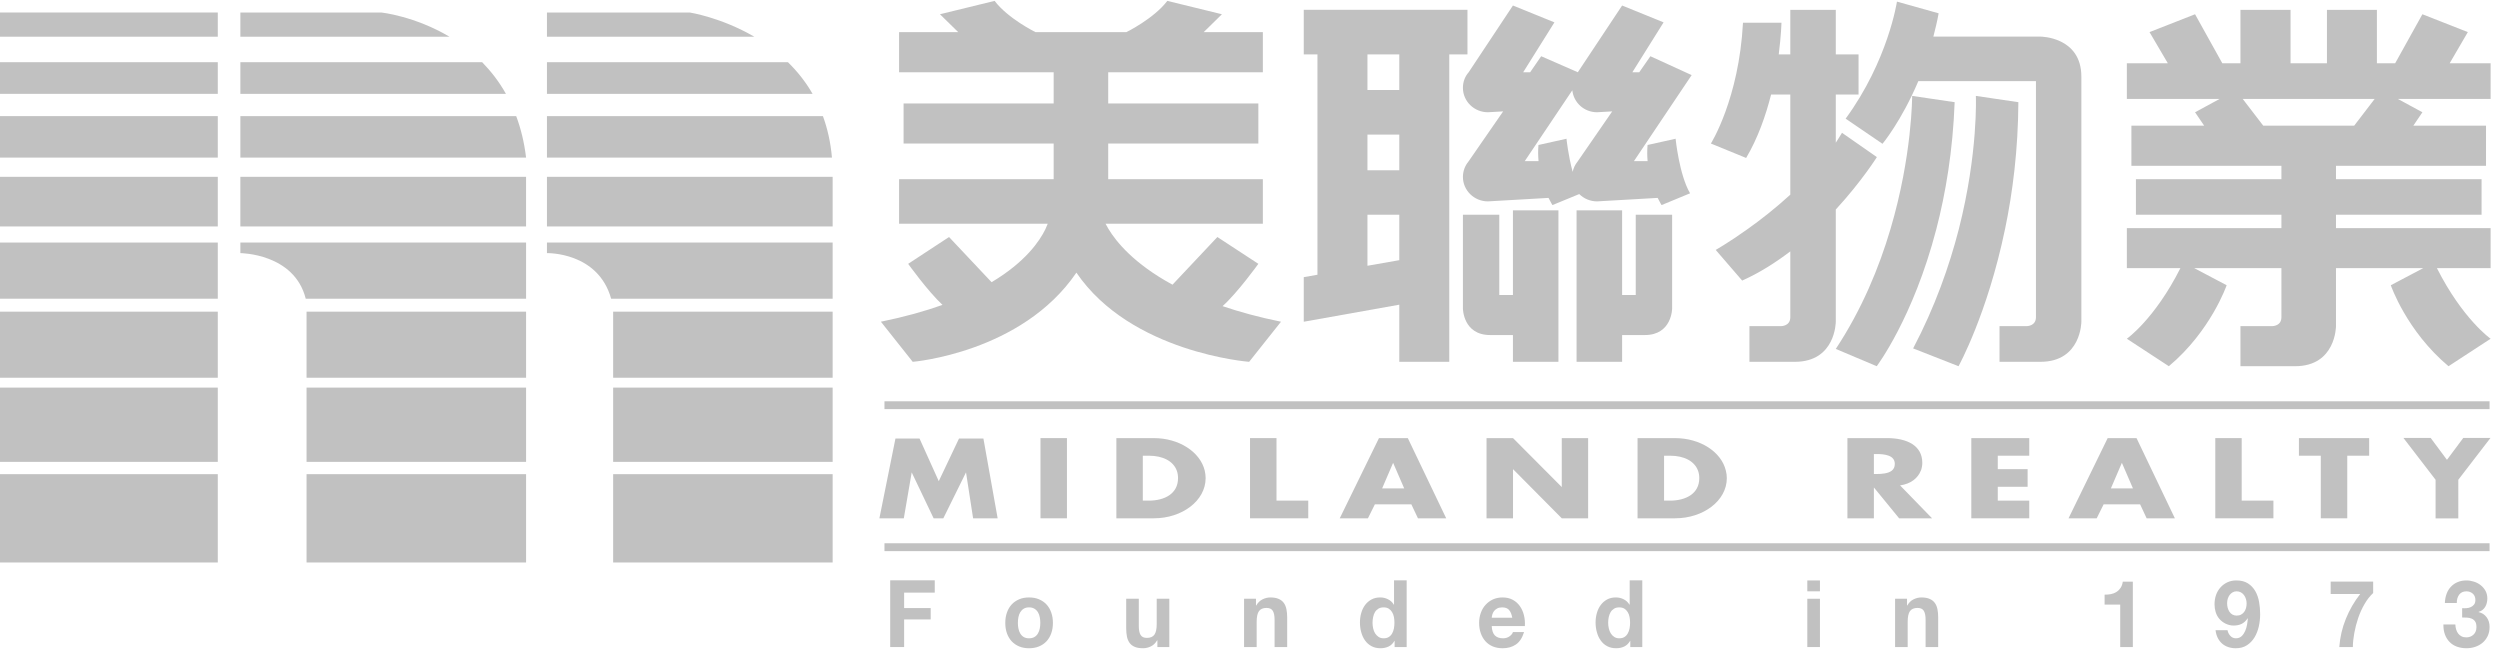 <?xml version="1.0" encoding="UTF-8"?>
<svg width="150px" height="39px" viewBox="0 0 150 39" version="1.1" xmlns="http://www.w3.org/2000/svg" xmlns:xlink="http://www.w3.org/1999/xlink">
    <!-- Generator: Sketch 62 (91390) - https://sketch.com -->
    <title>mr_logo_thumbnail</title>
    <desc>Created with Sketch.</desc>
    <g id="mr_logo_thumbnail" stroke="none" stroke-width="1" fill="none" fill-rule="evenodd">
        <g id="Group-65" transform="translate(0, -0.748)" fill="#C1C1C1">
            <polygon id="Fill-1" points="18.393 34.497 31.565 34.497 31.565 29.198 18.393 29.198"></polygon>
            <path d="M26.969,2.952 C24.885,1.713 22.888,1.499 22.888,1.499 L14.422,1.499 L14.422,2.952 L26.969,2.952 Z" id="Fill-2"></path>
            <polygon id="Fill-4" points="14.421 14.335 31.564 14.335 31.564 11.357 14.421 11.357"></polygon>
            <path d="M31.565,10.204 C31.453,9.277 31.249,8.456 30.972,7.715 L14.422,7.715 L14.422,10.204 L31.565,10.204 Z" id="Fill-6"></path>
            <path d="M14.422,6.379 L30.356,6.379 C29.942,5.637 29.45,5.015 28.929,4.48 L14.422,4.48 L14.422,6.379 Z" id="Fill-7"></path>
            <path d="M14.422,15.301 L14.422,15.936 C14.422,15.936 17.661,15.945 18.344,18.671 L31.565,18.671 L31.565,15.301 L14.422,15.301 Z" id="Fill-8"></path>
            <polygon id="Fill-9" points="18.393 23.412 31.565 23.412 31.565 19.448 18.393 19.448"></polygon>
            <polygon id="Fill-10" points="18.393 28.46 31.565 28.46 31.565 24.004 18.393 24.004"></polygon>
            <polygon id="Fill-11" points="36.789 34.497 49.959 34.497 49.959 29.198 36.789 29.198"></polygon>
            <path d="M45.26,2.952 C43.264,1.79 41.388,1.499 41.388,1.499 L32.817,1.499 L32.817,2.952 L45.26,2.952 Z" id="Fill-12"></path>
            <polygon id="Fill-13" points="32.817 14.335 49.959 14.335 49.959 11.357 32.817 11.357"></polygon>
            <path d="M49.917,10.204 C49.838,9.284 49.647,8.456 49.375,7.715 L32.817,7.715 L32.817,10.204 L49.917,10.204 Z" id="Fill-14"></path>
            <path d="M32.817,6.379 L48.754,6.379 C48.33,5.637 47.822,5.015 47.276,4.48 L32.817,4.48 L32.817,6.379 Z" id="Fill-15"></path>
            <path d="M32.817,15.301 L32.817,15.936 C32.817,15.936 35.882,15.849 36.669,18.671 L49.959,18.671 L49.959,15.301 L32.817,15.301 Z" id="Fill-16"></path>
            <polygon id="Fill-17" points="36.789 23.412 49.959 23.412 49.959 19.448 36.789 19.448"></polygon>
            <polygon id="Fill-18" points="36.789 28.46 49.959 28.46 49.959 24.004 36.789 24.004"></polygon>
            <polygon id="Fill-19" points="0 34.497 13.067 34.497 13.067 29.198 0 29.198"></polygon>
            <polygon id="Fill-20" points="0 2.951 13.067 2.951 13.067 1.498 0 1.498"></polygon>
            <polygon id="Fill-21" points="0 14.335 13.067 14.335 13.067 11.357 0 11.357"></polygon>
            <polygon id="Fill-22" points="0 10.204 13.067 10.204 13.067 7.715 0 7.715"></polygon>
            <polygon id="Fill-23" points="0 6.379 13.067 6.379 13.067 4.48 0 4.48"></polygon>
            <polygon id="Fill-24" points="0 18.671 13.067 18.671 13.067 15.301 0 15.301"></polygon>
            <polygon id="Fill-25" points="0 23.412 13.067 23.412 13.067 19.448 0 19.448"></polygon>
            <polygon id="Fill-26" points="0 28.46 13.067 28.46 13.067 24.004 0 24.004"></polygon>
            <polygon id="Fill-27" points="53.068 33.816 149.374 33.816 149.374 33.344 53.068 33.344"></polygon>
            <polygon id="Fill-28" points="62.429 31.846 64.017 31.846 64.017 27.034 62.429 27.034"></polygon>
            <polygon id="Fill-29" points="93.706 29.972 90.781 27.035 89.192 27.035 89.192 31.846 90.781 31.846 90.781 28.897 93.706 31.846 95.288 31.846 95.288 27.035 93.706 27.035"></polygon>
            <polygon id="Fill-30" points="139.247 31.846 140.835 31.846 140.835 28.091 142.15 28.091 142.15 27.035 137.935 27.035 137.935 28.091 139.247 28.091"></polygon>
            <polygon id="Fill-31" points="147.498 31.852 147.498 29.534 149.429 27.023 147.797 27.023 146.817 28.338 145.84 27.023 144.204 27.023 146.135 29.534 146.135 31.852"></polygon>
            <polygon id="Fill-32" points="54.702 29.09 56.017 31.846 56.6 31.846 57.961 29.09 58.386 31.846 59.859 31.846 59.005 27.061 57.54 27.061 56.326 29.618 55.172 27.061 53.727 27.061 52.764 31.846 54.229 31.846"></polygon>
            <polygon id="Fill-33" points="53.068 25.295 149.374 25.295 149.374 24.826 53.068 24.826"></polygon>
            <polygon id="Fill-34" points="134.501 27.034 132.917 27.034 132.917 31.846 136.405 31.846 136.405 30.785 134.501 30.785"></polygon>
            <path d="M127.977,30.052 L126.653,30.052 L127.313,28.517 L127.977,30.052 Z M126.46,27.035 L124.112,31.846 L125.802,31.846 L126.219,31.006 L128.406,31.006 L128.798,31.846 L130.492,31.846 L128.192,27.035 L126.46,27.035 Z" id="Fill-35"></path>
            <polygon id="Fill-36" points="76.59 27.034 75.001 27.034 75.001 31.846 78.495 31.846 78.495 30.785 76.59 30.785"></polygon>
            <path d="M70.682,29.437 C70.682,30.374 69.873,30.786 68.926,30.786 L68.568,30.786 L68.568,28.091 L68.941,28.091 C69.767,28.091 70.397,28.412 70.608,28.987 C70.658,29.123 70.682,29.274 70.682,29.437 M69.235,27.035 L66.982,27.035 L66.982,31.846 L69.235,31.846 C70.926,31.846 72.338,30.793 72.338,29.437 C72.338,29.285 72.317,29.134 72.285,28.987 C72.013,27.861 70.74,27.035 69.235,27.035" id="Fill-37"></path>
            <path d="M84.252,30.052 L82.928,30.052 L83.587,28.517 L84.252,30.052 Z M82.738,27.035 L80.385,31.846 L82.076,31.846 L82.494,31.006 L84.68,31.006 L85.077,31.846 L86.772,31.846 L84.469,27.035 L82.738,27.035 Z" id="Fill-38"></path>
            <polygon id="Fill-39" points="121.755 28.091 121.755 27.035 118.279 27.035 118.279 31.846 121.755 31.846 121.755 30.786 119.866 30.786 119.866 29.955 121.657 29.955 121.657 28.897 119.866 28.897 119.866 28.091"></polygon>
            <path d="M112.586,29.189 L112.433,29.189 L112.433,27.99 L112.586,27.99 C113.104,27.99 113.688,28.067 113.688,28.586 C113.688,28.773 113.618,28.898 113.508,28.987 C113.296,29.155 112.928,29.189 112.586,29.189 M113.217,27.034 L110.845,27.034 L110.845,31.846 L112.433,31.846 L112.433,29.995 L113.947,31.846 L115.923,31.846 L114.004,29.872 C114.656,29.78 115.076,29.433 115.251,28.984 L115.253,28.984 L115.256,28.984 C115.309,28.832 115.338,28.678 115.338,28.517 C115.338,27.483 114.426,27.034 113.217,27.034" id="Fill-40"></path>
            <path d="M101.957,29.437 C101.957,30.374 101.144,30.786 100.199,30.786 L99.844,30.786 L99.844,28.091 L100.21,28.091 C101.04,28.091 101.668,28.412 101.881,28.987 C101.931,29.123 101.957,29.274 101.957,29.437 M100.505,27.035 L98.253,27.035 L98.253,31.846 L100.505,31.846 C102.2,31.846 103.609,30.793 103.609,29.437 C103.609,29.285 103.59,29.134 103.551,28.987 C103.285,27.861 102.013,27.035 100.505,27.035" id="Fill-41"></path>
            <path d="M75.501,16.578 L73.042,14.969 L70.35,17.829 C68.029,16.57 66.964,15.239 66.516,14.496 L66.514,14.496 C66.439,14.369 66.38,14.258 66.332,14.171 L75.771,14.171 L75.771,11.499 L66.493,11.499 L66.493,9.36 L75.501,9.36 L75.501,6.955 L66.493,6.955 L66.493,5.083 L75.771,5.083 L75.771,2.674 L72.223,2.674 L73.315,1.603 L70.04,0.801 C69.225,1.871 67.585,2.674 67.585,2.674 L62.127,2.674 C62.127,2.674 60.489,1.871 59.676,0.801 L56.397,1.603 L57.492,2.674 L53.945,2.674 L53.945,5.083 L63.22,5.083 L63.22,6.955 L54.215,6.955 L54.215,9.36 L63.22,9.36 L63.22,11.499 L53.945,11.499 L53.945,14.171 L62.864,14.171 C62.832,14.258 62.725,14.498 62.725,14.498 C62.377,15.214 61.525,16.469 59.495,17.68 L56.942,14.969 L54.49,16.578 C54.49,16.578 55.65,18.202 56.55,19.042 C55.499,19.417 54.277,19.76 52.854,20.051 L54.763,22.457 C54.763,22.457 61.309,21.922 64.584,17.106 C67.858,21.922 74.949,22.457 74.949,22.457 L76.86,20.051 C75.538,19.783 74.376,19.464 73.354,19.117 C74.261,18.304 75.501,16.578 75.501,16.578" id="Fill-42"></path>
            <path d="M110.147,13.319 C111.703,11.628 112.612,10.174 112.612,10.174 L110.52,8.716 C110.401,8.918 110.274,9.116 110.147,9.311 L110.147,6.419 L111.513,6.419 L111.513,4.012 L110.147,4.012 L110.147,1.339 L107.418,1.339 L107.418,4.012 L106.724,4.012 C106.869,2.88 106.889,2.114 106.889,2.114 L104.579,2.114 C104.338,6.69 102.653,9.36 102.653,9.36 L104.768,10.226 C105.477,9.029 105.948,7.672 106.266,6.419 L107.418,6.419 L107.418,12.428 C106.518,13.252 105.613,13.956 104.849,14.498 C103.739,15.291 102.942,15.743 102.942,15.743 L104.53,17.583 C105.571,17.118 106.534,16.502 107.418,15.831 L107.418,19.783 C107.418,20.316 106.873,20.316 106.873,20.316 L104.966,20.316 L104.966,22.457 L107.693,22.457 C110.147,22.457 110.147,20.051 110.147,20.051 L110.147,13.319 Z" id="Fill-43"></path>
            <path d="M83.957,16.358 L82.047,16.694 L82.047,13.632 L83.957,13.632 L83.957,16.358 Z M82.047,10.962 L83.957,10.962 L83.957,8.823 L82.047,8.823 L82.047,10.962 Z M82.047,6.149 L83.957,6.149 L83.957,4.013 L82.047,4.013 L82.047,6.149 Z M88.048,1.338 L78.226,1.338 L78.226,4.013 L79.047,4.013 L79.047,17.232 L78.226,17.377 L78.226,20.052 L83.957,19.029 L83.957,22.456 L86.956,22.456 L86.956,4.013 L88.048,4.013 L88.048,1.338 Z" id="Fill-44"></path>
            <path d="M90.776,18.447 L89.957,18.447 L89.957,13.631 L87.775,13.631 L87.775,19.251 C87.775,19.251 87.775,20.851 89.413,20.851 L90.776,20.851 L90.776,22.456 L93.506,22.456 L93.506,13.366 L90.776,13.366 L90.776,18.447 Z" id="Fill-45"></path>
            <path d="M122.425,2.944 L116.002,2.944 C116.117,2.493 116.233,2.033 116.318,1.547 L113.817,0.845 C113.817,0.845 113.289,4.382 110.738,7.868 L112.95,9.376 C112.95,9.376 114.082,8.02 115.1,5.616 L122.157,5.616 L122.157,19.782 C122.157,20.316 121.607,20.316 121.607,20.316 L119.971,20.316 L119.971,22.457 L122.425,22.457 C124.882,22.457 124.882,20.051 124.882,20.051 L124.882,5.349 C124.882,2.944 122.425,2.944 122.425,2.944" id="Fill-46"></path>
            <path d="M98.145,18.447 L97.327,18.447 L97.327,13.366 L94.594,13.366 L94.594,22.456 L97.327,22.456 L97.327,20.851 L98.689,20.851 C100.328,20.851 100.328,19.251 100.328,19.251 L100.328,13.631 L98.145,13.631 L98.145,18.447 Z" id="Fill-47"></path>
            <path d="M141.252,8.287 L135.793,8.287 L134.564,6.685 L142.479,6.685 L141.252,8.287 Z M149.437,4.544 L146.98,4.544 L148.07,2.674 L145.344,1.603 L143.71,4.544 L142.614,4.544 L142.614,1.339 L139.617,1.339 L139.617,4.544 L137.433,4.544 L137.433,1.339 L134.427,1.339 L134.427,4.544 L133.338,4.544 L131.703,1.603 L128.971,2.674 L130.07,4.544 L127.611,4.544 L127.611,6.685 L133.175,6.685 L131.703,7.484 L132.249,8.287 L127.884,8.287 L127.884,10.696 L136.885,10.696 L136.885,11.5 L128.155,11.5 L128.155,13.632 L136.885,13.632 L136.885,14.435 L127.611,14.435 L127.611,16.837 L130.824,16.837 C129.281,19.898 127.611,21.072 127.611,21.072 L130.131,22.721 C132.656,20.605 133.599,17.862 133.599,17.862 L131.655,16.837 L136.885,16.837 L136.885,19.783 C136.885,20.316 136.342,20.316 136.342,20.316 L134.427,20.316 L134.427,22.721 L137.703,22.721 C140.159,22.721 140.159,20.316 140.159,20.316 L140.159,16.837 L145.392,16.837 L143.448,17.862 C143.448,17.862 144.386,20.605 146.911,22.721 L149.437,21.072 C149.437,21.072 147.763,19.898 146.215,16.837 L149.437,16.837 L149.437,14.435 L140.159,14.435 L140.159,13.632 L148.894,13.632 L148.894,11.5 L140.159,11.5 L140.159,10.696 L149.161,10.696 L149.161,8.287 L144.801,8.287 L145.344,7.484 L143.871,6.685 L149.437,6.685 L149.437,4.544 Z" id="Fill-48"></path>
            <path d="M120.302,14.498 C120.761,12.293 121.088,9.721 121.102,6.879 L118.552,6.502 C118.552,6.502 118.7,9.896 117.529,14.498 C116.964,16.694 116.103,19.155 114.788,21.653 L117.512,22.721 C117.512,22.721 119.245,19.595 120.301,14.498 L120.302,14.498 Z" id="Fill-49"></path>
            <path d="M116.179,14.498 C116.739,12.345 117.17,9.803 117.279,6.879 L114.729,6.502 C114.729,6.502 114.739,10.071 113.427,14.498 C112.749,16.792 111.716,19.306 110.147,21.683 L112.603,22.721 C112.603,22.721 114.788,19.844 116.179,14.498" id="Fill-50"></path>
            <path d="M94.65,10.449 C94.506,10.624 94.409,10.831 94.36,11.06 C94.091,10.071 93.989,9.072 93.989,9.072 L92.308,9.447 C92.278,9.786 92.286,10.108 92.312,10.416 L91.485,10.416 L94.339,6.164 C94.419,6.908 95.048,7.483 95.824,7.483 L96.733,7.431 L94.65,10.449 Z M101.499,5.254 L99.024,4.122 L98.355,5.083 L97.941,5.083 L99.815,2.09 L97.327,1.079 L94.669,5.083 L92.471,4.122 L91.809,5.083 L91.391,5.083 L93.265,2.09 L90.776,1.079 L88.12,5.083 C87.897,5.338 87.775,5.658 87.775,6.017 C87.775,6.826 88.448,7.483 89.275,7.483 L90.189,7.431 L88.101,10.449 C87.896,10.7 87.775,11.017 87.775,11.364 C87.775,12.17 88.448,12.831 89.275,12.831 L92.912,12.622 C93.046,12.894 93.147,13.053 93.147,13.053 L94.754,12.392 C95.029,12.661 95.402,12.831 95.824,12.831 L99.46,12.622 C99.594,12.894 99.694,13.053 99.694,13.053 L101.404,12.346 C100.753,11.236 100.536,9.072 100.536,9.072 L98.854,9.447 C98.824,9.786 98.829,10.108 98.856,10.416 L98.036,10.416 L101.499,5.254 Z" id="Fill-51"></path>
            <polygon id="Fill-52" points="56.085 35.567 56.085 36.306 54.248 36.306 54.248 37.232 55.841 37.232 55.841 37.914 54.248 37.914 54.248 39.571 53.412 39.571 53.412 35.567"></polygon>
            <path d="M61.105,38.46 C61.126,38.571 61.164,38.669 61.215,38.756 C61.267,38.845 61.335,38.916 61.421,38.968 C61.507,39.02 61.614,39.046 61.742,39.046 C61.871,39.046 61.979,39.02 62.067,38.968 C62.155,38.916 62.224,38.845 62.276,38.756 C62.328,38.669 62.365,38.571 62.386,38.46 C62.408,38.349 62.418,38.237 62.418,38.123 C62.418,38.005 62.408,37.892 62.386,37.78 C62.365,37.666 62.328,37.568 62.276,37.482 C62.224,37.396 62.155,37.325 62.067,37.272 C61.979,37.218 61.871,37.19 61.742,37.19 C61.614,37.19 61.507,37.218 61.421,37.272 C61.335,37.325 61.267,37.396 61.215,37.482 C61.164,37.568 61.126,37.666 61.105,37.78 C61.083,37.892 61.073,38.005 61.073,38.123 C61.073,38.237 61.083,38.349 61.105,38.46 M60.418,37.495 C60.486,37.304 60.582,37.143 60.705,37.011 C60.831,36.879 60.981,36.776 61.155,36.703 C61.33,36.629 61.526,36.595 61.742,36.595 C61.96,36.595 62.157,36.629 62.333,36.703 C62.51,36.776 62.661,36.879 62.785,37.011 C62.909,37.143 63.006,37.304 63.073,37.495 C63.141,37.681 63.175,37.892 63.175,38.125 C63.175,38.356 63.141,38.565 63.073,38.752 C63.006,38.938 62.909,39.099 62.785,39.231 C62.661,39.363 62.51,39.464 62.333,39.536 C62.157,39.608 61.96,39.643 61.742,39.643 C61.526,39.643 61.33,39.608 61.155,39.536 C60.981,39.464 60.831,39.363 60.705,39.231 C60.582,39.099 60.486,38.938 60.418,38.752 C60.351,38.565 60.317,38.356 60.317,38.125 C60.317,37.892 60.351,37.681 60.418,37.495" id="Fill-53"></path>
            <path d="M69.443,39.57 L69.443,39.168 L69.427,39.168 C69.331,39.334 69.206,39.457 69.052,39.532 C68.9,39.606 68.742,39.642 68.583,39.642 C68.379,39.642 68.212,39.615 68.082,39.558 C67.953,39.504 67.85,39.425 67.775,39.321 C67.701,39.219 67.648,39.093 67.617,38.946 C67.587,38.798 67.572,38.633 67.572,38.455 L67.572,36.673 L68.328,36.673 L68.328,38.309 C68.328,38.549 68.364,38.727 68.435,38.845 C68.507,38.964 68.634,39.022 68.815,39.022 C69.021,39.022 69.172,38.957 69.264,38.83 C69.356,38.7 69.403,38.487 69.403,38.192 L69.403,36.673 L70.159,36.673 L70.159,39.57 L69.443,39.57 Z" id="Fill-54"></path>
            <path d="M75.359,36.673 L75.359,37.076 L75.376,37.076 C75.473,36.908 75.598,36.784 75.75,36.709 C75.905,36.633 76.059,36.595 76.222,36.595 C76.424,36.595 76.589,36.623 76.721,36.683 C76.852,36.738 76.953,36.821 77.028,36.923 C77.103,37.024 77.154,37.15 77.185,37.298 C77.215,37.445 77.231,37.607 77.231,37.789 L77.231,39.571 L76.475,39.571 L76.475,37.937 C76.475,37.694 76.439,37.516 76.368,37.399 C76.297,37.28 76.17,37.223 75.988,37.223 C75.781,37.223 75.632,37.287 75.539,37.415 C75.445,37.545 75.4,37.758 75.4,38.053 L75.4,39.571 L74.644,39.571 L74.644,36.673 L75.359,36.673 Z" id="Fill-55"></path>
            <path d="M83.635,37.766 C83.612,37.655 83.577,37.557 83.524,37.474 C83.474,37.389 83.407,37.322 83.326,37.269 C83.245,37.216 83.141,37.191 83.019,37.191 C82.893,37.191 82.788,37.216 82.704,37.269 C82.619,37.322 82.549,37.39 82.498,37.476 C82.448,37.562 82.41,37.66 82.388,37.772 C82.363,37.882 82.352,37.997 82.352,38.115 C82.352,38.228 82.364,38.339 82.389,38.451 C82.413,38.563 82.453,38.664 82.509,38.753 C82.564,38.839 82.634,38.91 82.717,38.964 C82.8,39.019 82.899,39.046 83.019,39.046 C83.141,39.046 83.246,39.021 83.328,38.967 C83.412,38.916 83.478,38.845 83.527,38.756 C83.577,38.67 83.612,38.57 83.635,38.457 C83.656,38.345 83.666,38.23 83.666,38.11 C83.666,37.991 83.656,37.876 83.635,37.766 L83.635,37.766 Z M83.666,39.201 C83.577,39.356 83.461,39.471 83.318,39.538 C83.173,39.608 83.011,39.642 82.83,39.642 C82.627,39.642 82.444,39.602 82.288,39.517 C82.133,39.432 82.004,39.319 81.901,39.173 C81.8,39.033 81.724,38.865 81.673,38.678 C81.62,38.493 81.597,38.298 81.597,38.096 C81.597,37.901 81.62,37.713 81.673,37.532 C81.724,37.352 81.8,37.191 81.901,37.054 C82.004,36.915 82.129,36.804 82.282,36.72 C82.434,36.636 82.612,36.594 82.813,36.594 C82.976,36.594 83.131,36.629 83.278,36.703 C83.426,36.775 83.542,36.881 83.626,37.024 L83.642,37.024 L83.642,35.567 L84.4,35.567 L84.4,39.57 L83.677,39.57 L83.677,39.201 L83.666,39.201 Z" id="Fill-56"></path>
            <path d="M90.546,37.349 C90.455,37.243 90.317,37.191 90.131,37.191 C90.012,37.191 89.911,37.213 89.832,37.255 C89.752,37.298 89.687,37.352 89.64,37.415 C89.592,37.481 89.558,37.549 89.539,37.62 C89.519,37.691 89.507,37.755 89.504,37.813 L90.735,37.813 C90.7,37.607 90.636,37.455 90.546,37.349 M89.691,38.873 C89.804,38.988 89.967,39.046 90.18,39.046 C90.334,39.046 90.465,39.006 90.574,38.926 C90.685,38.845 90.752,38.76 90.777,38.67 L91.444,38.67 C91.336,39.021 91.172,39.27 90.953,39.419 C90.733,39.568 90.466,39.643 90.155,39.643 C89.938,39.643 89.742,39.605 89.569,39.535 C89.394,39.461 89.246,39.357 89.126,39.223 C89.006,39.089 88.913,38.928 88.846,38.74 C88.781,38.553 88.747,38.348 88.747,38.125 C88.747,37.907 88.782,37.705 88.849,37.519 C88.916,37.33 89.012,37.169 89.137,37.035 C89.261,36.898 89.408,36.791 89.581,36.711 C89.754,36.633 89.945,36.595 90.155,36.595 C90.388,36.595 90.592,36.642 90.767,36.737 C90.941,36.831 91.084,36.96 91.195,37.12 C91.307,37.28 91.389,37.462 91.438,37.668 C91.489,37.874 91.506,38.089 91.492,38.312 L89.504,38.312 C89.515,38.571 89.578,38.755 89.691,38.873" id="Fill-57"></path>
            <path d="M97.773,37.766 C97.751,37.655 97.715,37.557 97.663,37.474 C97.612,37.389 97.545,37.322 97.465,37.269 C97.383,37.216 97.28,37.191 97.155,37.191 C97.032,37.191 96.927,37.216 96.843,37.269 C96.756,37.322 96.688,37.39 96.637,37.476 C96.587,37.562 96.548,37.66 96.525,37.772 C96.501,37.882 96.49,37.997 96.49,38.115 C96.49,38.228 96.503,38.339 96.529,38.451 C96.553,38.563 96.593,38.664 96.648,38.753 C96.702,38.839 96.772,38.91 96.855,38.964 C96.939,39.019 97.039,39.046 97.155,39.046 C97.28,39.046 97.384,39.021 97.467,38.967 C97.551,38.916 97.616,38.845 97.665,38.756 C97.716,38.67 97.751,38.57 97.773,38.457 C97.795,38.345 97.805,38.23 97.805,38.11 C97.805,37.991 97.795,37.876 97.773,37.766 L97.773,37.766 Z M97.805,39.201 C97.716,39.356 97.599,39.471 97.457,39.538 C97.312,39.608 97.15,39.642 96.969,39.642 C96.764,39.642 96.583,39.602 96.427,39.517 C96.27,39.432 96.142,39.319 96.041,39.173 C95.938,39.033 95.863,38.865 95.812,38.678 C95.76,38.493 95.735,38.298 95.735,38.096 C95.735,37.901 95.76,37.713 95.812,37.532 C95.863,37.352 95.938,37.191 96.04,37.054 C96.142,36.915 96.268,36.804 96.419,36.72 C96.573,36.636 96.749,36.594 96.951,36.594 C97.115,36.594 97.27,36.629 97.418,36.703 C97.564,36.775 97.679,36.881 97.765,37.024 L97.781,37.024 L97.781,35.567 L98.537,35.567 L98.537,39.57 L97.817,39.57 L97.817,39.201 L97.805,39.201 Z" id="Fill-58"></path>
            <path d="M108.439,39.571 L109.197,39.571 L109.197,36.674 L108.439,36.674 L108.439,39.571 Z M108.439,36.227 L109.197,36.227 L109.197,35.575 L108.439,35.575 L108.439,36.227 Z" id="Fill-59"></path>
            <path d="M114.421,36.673 L114.421,37.076 L114.437,37.076 C114.532,36.908 114.658,36.784 114.811,36.709 C114.965,36.633 115.12,36.595 115.282,36.595 C115.483,36.595 115.651,36.623 115.781,36.683 C115.912,36.738 116.014,36.821 116.089,36.923 C116.163,37.024 116.217,37.15 116.246,37.298 C116.276,37.445 116.291,37.607 116.291,37.789 L116.291,39.571 L115.536,39.571 L115.536,37.937 C115.536,37.694 115.501,37.516 115.429,37.399 C115.357,37.28 115.232,37.223 115.049,37.223 C114.843,37.223 114.692,37.287 114.598,37.415 C114.506,37.545 114.461,37.758 114.461,38.053 L114.461,39.571 L113.705,39.571 L113.705,36.673 L114.421,36.673 Z" id="Fill-60"></path>
            <path d="M127.213,39.571 L127.213,37.023 L126.276,37.023 L126.276,36.427 C126.407,36.429 126.533,36.42 126.657,36.395 C126.78,36.371 126.889,36.328 126.987,36.265 C127.085,36.204 127.168,36.121 127.234,36.022 C127.303,35.921 127.346,35.796 127.368,35.647 L127.97,35.647 L127.97,39.571 L127.213,39.571 Z" id="Fill-61"></path>
            <path d="M134.462,37.625 C134.536,37.585 134.6,37.532 134.648,37.466 C134.698,37.399 134.736,37.321 134.76,37.234 C134.785,37.146 134.797,37.053 134.797,36.955 C134.797,36.866 134.784,36.776 134.757,36.69 C134.731,36.602 134.692,36.523 134.64,36.454 C134.588,36.384 134.526,36.33 134.452,36.289 C134.377,36.247 134.291,36.227 134.197,36.227 C134.108,36.227 134.028,36.247 133.957,36.289 C133.885,36.33 133.826,36.383 133.775,36.451 C133.726,36.518 133.689,36.596 133.663,36.682 C133.639,36.767 133.627,36.856 133.627,36.945 C133.627,37.038 133.638,37.129 133.661,37.215 C133.685,37.304 133.719,37.381 133.765,37.451 C133.811,37.521 133.87,37.577 133.943,37.62 C134.016,37.661 134.1,37.684 134.197,37.684 C134.3,37.684 134.388,37.665 134.462,37.625 M133.821,38.901 C133.91,38.996 134.02,39.046 134.153,39.046 C134.291,39.046 134.405,39.004 134.496,38.92 C134.584,38.837 134.655,38.733 134.708,38.614 C134.761,38.493 134.8,38.362 134.824,38.226 C134.846,38.087 134.862,37.966 134.869,37.859 L134.858,37.847 C134.754,38.002 134.635,38.114 134.496,38.182 C134.358,38.249 134.197,38.281 134.016,38.281 C133.857,38.281 133.7,38.244 133.547,38.173 C133.395,38.1 133.265,38.001 133.158,37.878 C133.059,37.76 132.986,37.624 132.939,37.47 C132.893,37.316 132.872,37.161 132.872,37.007 C132.872,36.804 132.902,36.618 132.964,36.442 C133.025,36.271 133.114,36.12 133.231,35.991 C133.346,35.861 133.482,35.762 133.643,35.686 C133.804,35.611 133.981,35.574 134.176,35.574 C134.461,35.574 134.693,35.633 134.876,35.751 C135.061,35.868 135.205,36.022 135.318,36.216 C135.426,36.406 135.503,36.624 135.546,36.868 C135.589,37.111 135.609,37.353 135.609,37.6 C135.609,37.844 135.583,38.085 135.53,38.329 C135.475,38.571 135.391,38.788 135.274,38.986 C135.155,39.18 135.005,39.341 134.82,39.46 C134.635,39.583 134.408,39.643 134.142,39.643 C133.982,39.643 133.832,39.619 133.694,39.572 C133.555,39.526 133.432,39.456 133.325,39.363 C133.22,39.27 133.132,39.155 133.064,39.021 C132.998,38.887 132.952,38.731 132.932,38.56 L133.651,38.56 C133.675,38.691 133.732,38.804 133.821,38.901" id="Fill-62"></path>
            <path d="M141.872,36.991 C141.72,37.253 141.593,37.531 141.492,37.828 C141.392,38.122 141.314,38.421 141.259,38.725 C141.203,39.028 141.173,39.31 141.171,39.571 L140.358,39.571 C140.401,38.985 140.531,38.42 140.751,37.878 C140.97,37.336 141.258,36.838 141.612,36.388 L139.841,36.388 L139.841,35.646 L142.39,35.646 L142.39,36.33 C142.195,36.51 142.022,36.73 141.872,36.991" id="Fill-63"></path>
            <path d="M147.991,37.238 C148.083,37.231 148.168,37.211 148.249,37.173 C148.329,37.137 148.394,37.085 148.446,37.018 C148.498,36.952 148.523,36.861 148.523,36.75 C148.523,36.582 148.469,36.453 148.362,36.361 C148.254,36.273 148.131,36.228 147.991,36.228 C147.796,36.228 147.65,36.294 147.551,36.427 C147.452,36.56 147.404,36.726 147.408,36.928 L146.692,36.928 C146.699,36.726 146.734,36.541 146.797,36.374 C146.857,36.209 146.945,36.067 147.058,35.949 C147.17,35.83 147.304,35.737 147.461,35.673 C147.617,35.607 147.792,35.574 147.984,35.574 C148.134,35.574 148.283,35.598 148.433,35.646 C148.582,35.692 148.718,35.761 148.837,35.856 C148.956,35.948 149.053,36.062 149.128,36.195 C149.203,36.329 149.24,36.486 149.24,36.661 C149.24,36.851 149.196,37.018 149.109,37.165 C149.021,37.309 148.891,37.408 148.715,37.461 L148.715,37.473 C148.921,37.522 149.083,37.625 149.2,37.786 C149.317,37.945 149.375,38.138 149.375,38.362 C149.375,38.568 149.337,38.749 149.261,38.91 C149.184,39.071 149.082,39.204 148.954,39.313 C148.826,39.42 148.679,39.503 148.512,39.559 C148.345,39.615 148.171,39.642 147.991,39.642 C147.781,39.642 147.59,39.611 147.416,39.548 C147.245,39.484 147.097,39.393 146.977,39.269 C146.856,39.146 146.763,38.999 146.698,38.823 C146.631,38.646 146.601,38.445 146.604,38.217 L147.321,38.217 C147.324,38.321 147.34,38.421 147.369,38.516 C147.397,38.611 147.438,38.694 147.492,38.763 C147.546,38.831 147.612,38.888 147.693,38.929 C147.772,38.969 147.867,38.991 147.978,38.991 C148.149,38.991 148.293,38.936 148.411,38.825 C148.528,38.715 148.587,38.565 148.587,38.376 C148.587,38.227 148.561,38.113 148.507,38.035 C148.454,37.959 148.384,37.901 148.3,37.866 C148.214,37.83 148.121,37.809 148.019,37.805 C147.919,37.798 147.822,37.797 147.729,37.797 L147.729,37.238 C147.811,37.245 147.897,37.245 147.991,37.238" id="Fill-64"></path>
        </g>
    </g>
</svg>